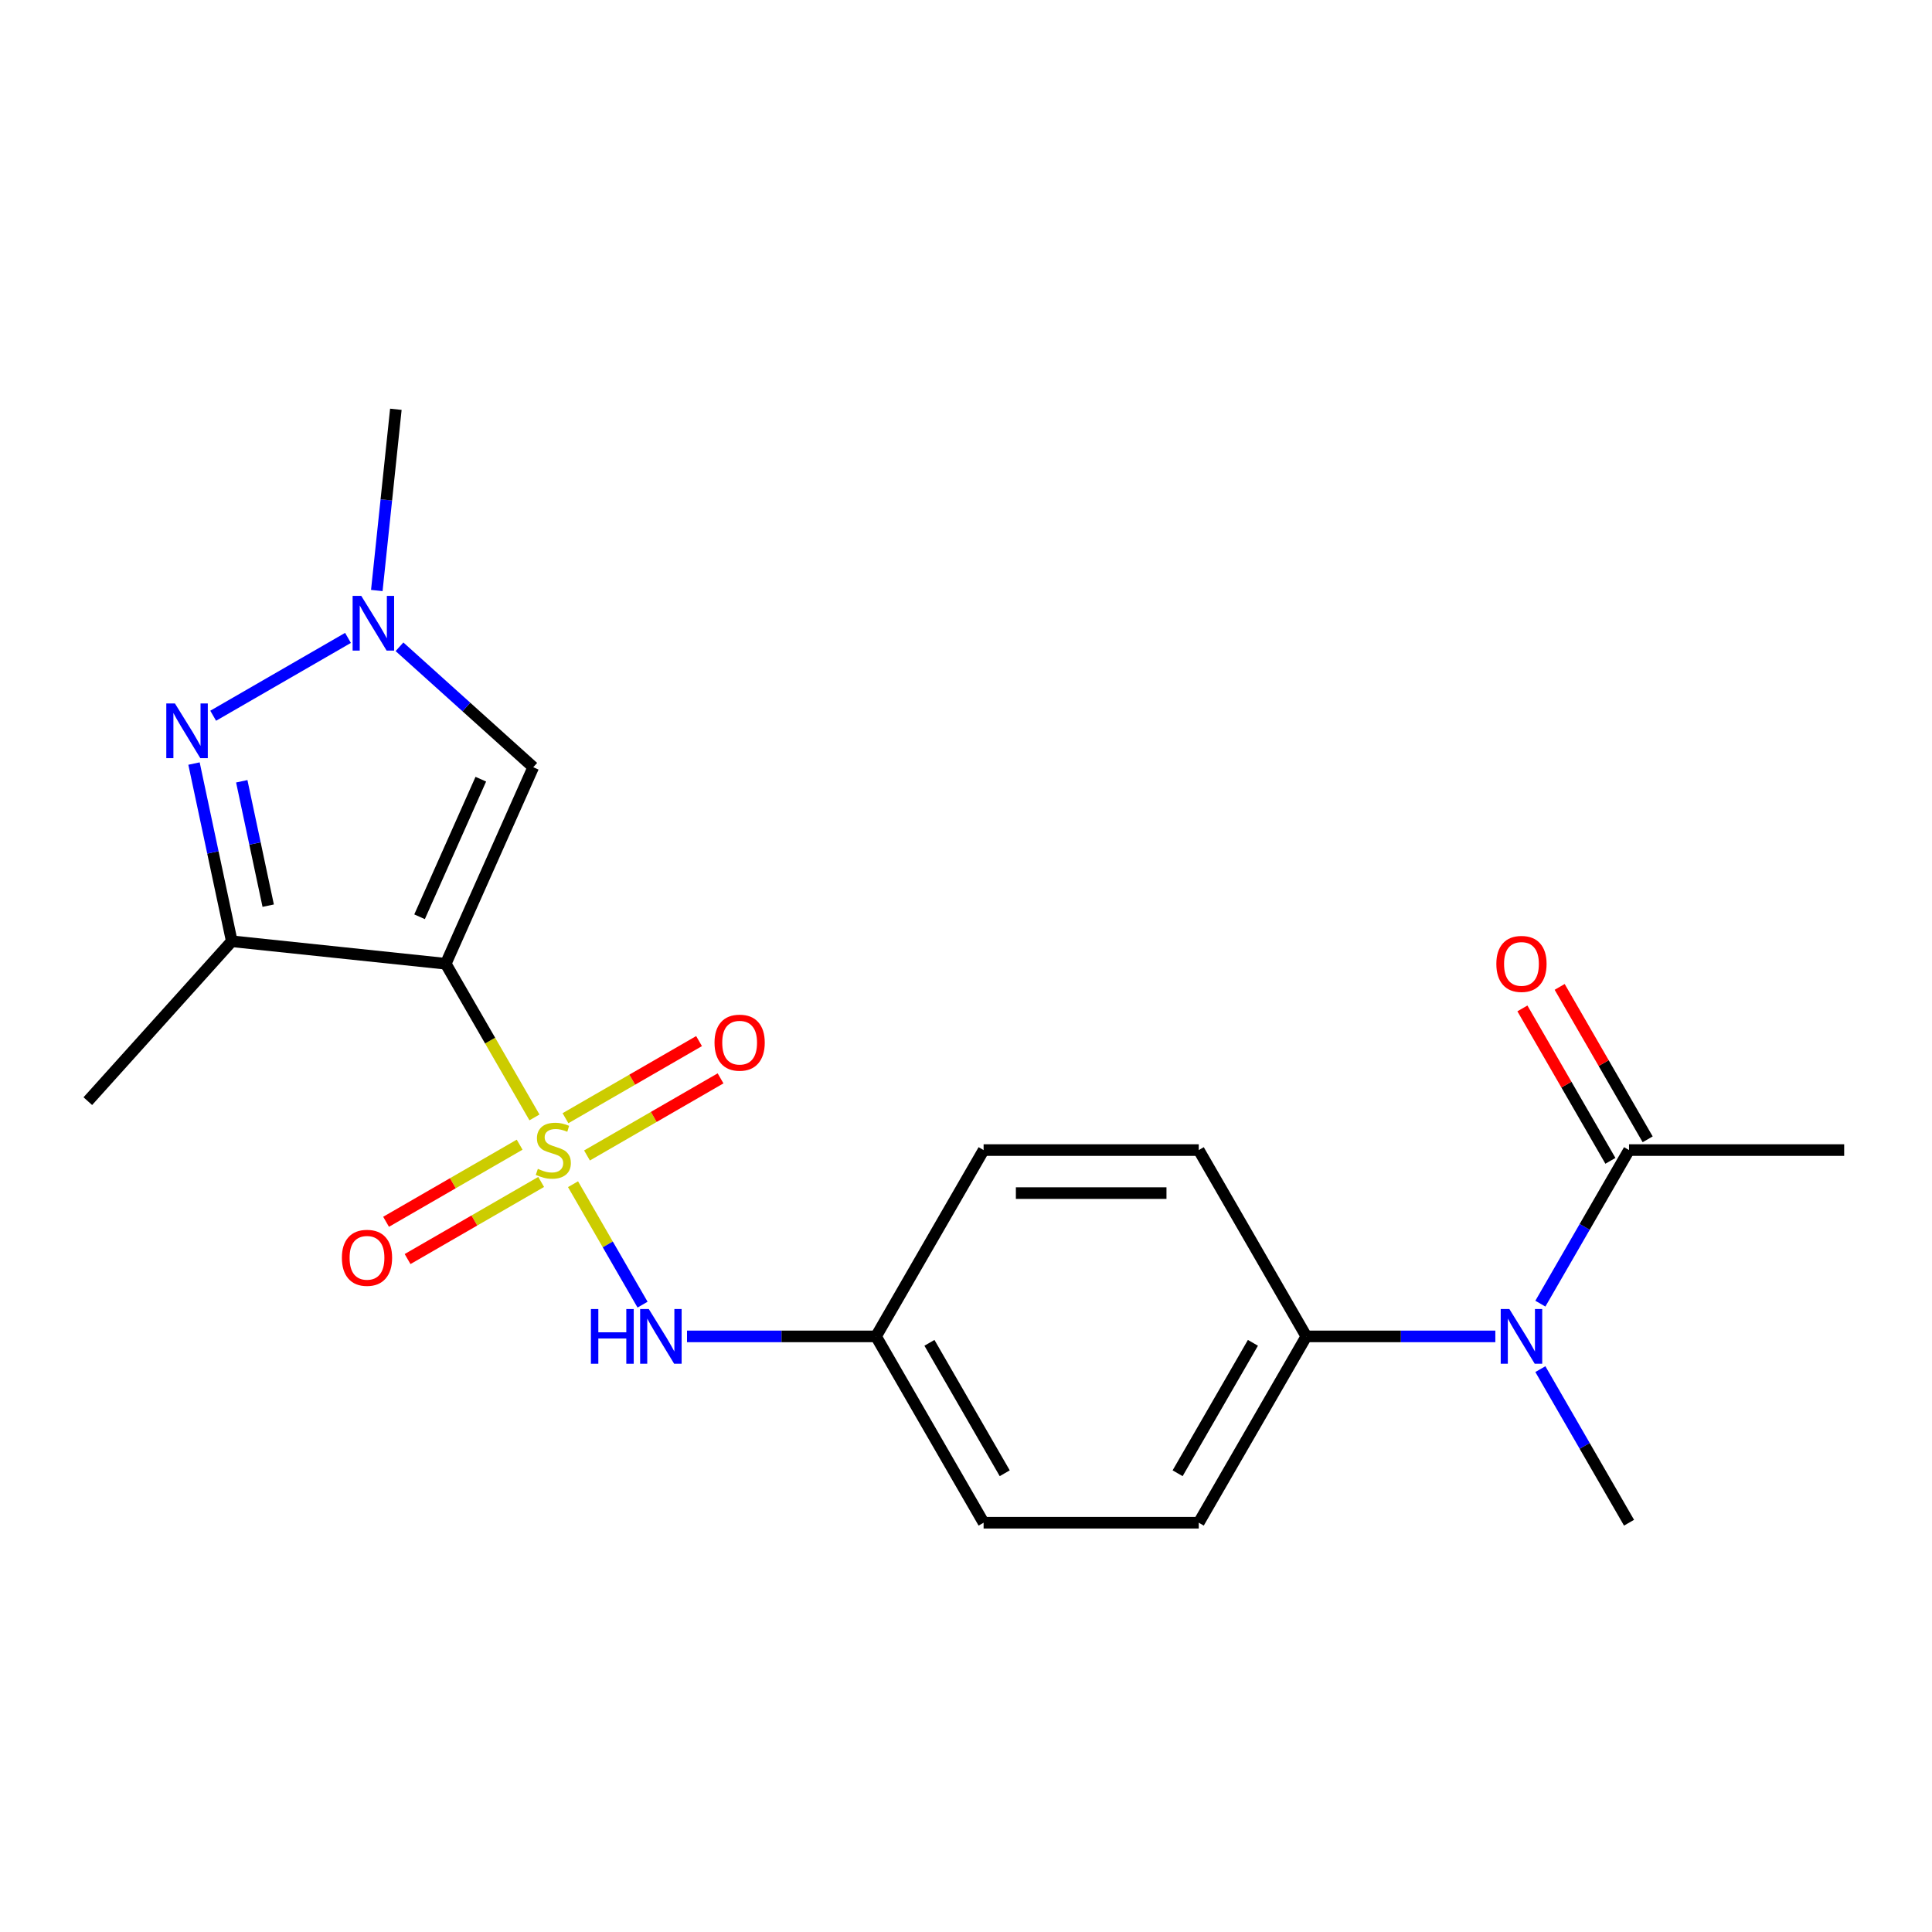 <?xml version='1.0' encoding='iso-8859-1'?>
<svg version='1.1' baseProfile='full'
              xmlns='http://www.w3.org/2000/svg'
                      xmlns:rdkit='http://www.rdkit.org/xml'
                      xmlns:xlink='http://www.w3.org/1999/xlink'
                  xml:space='preserve'
width='1000px' height='1000px' viewBox='0 0 1000 1000'>
<!-- END OF HEADER -->
<rect style='opacity:1.0;fill:#FFFFFF;stroke:none' width='1000' height='1000' x='0' y='0'> </rect>
<path class='bond-0' d='M 276.636,578.373 L 253.676,538.605' style='fill:none;fill-rule:evenodd;stroke:#CCCC00;stroke-width:6px;stroke-linecap:butt;stroke-linejoin:miter;stroke-opacity:1' />
<path class='bond-0' d='M 253.676,538.605 L 230.716,498.838' style='fill:none;fill-rule:evenodd;stroke:#000000;stroke-width:6px;stroke-linecap:butt;stroke-linejoin:miter;stroke-opacity:1' />
<path class='bond-5' d='M 296.594,612.941 L 314.59,644.111' style='fill:none;fill-rule:evenodd;stroke:#CCCC00;stroke-width:6px;stroke-linecap:butt;stroke-linejoin:miter;stroke-opacity:1' />
<path class='bond-5' d='M 314.59,644.111 L 332.586,675.282' style='fill:none;fill-rule:evenodd;stroke:#0000FF;stroke-width:6px;stroke-linecap:butt;stroke-linejoin:miter;stroke-opacity:1' />
<path class='bond-8' d='M 303.827,598.071 L 338.394,578.114' style='fill:none;fill-rule:evenodd;stroke:#CCCC00;stroke-width:6px;stroke-linecap:butt;stroke-linejoin:miter;stroke-opacity:1' />
<path class='bond-8' d='M 338.394,578.114 L 372.961,558.157' style='fill:none;fill-rule:evenodd;stroke:#FF0000;stroke-width:6px;stroke-linecap:butt;stroke-linejoin:miter;stroke-opacity:1' />
<path class='bond-8' d='M 292.691,578.783 L 327.258,558.826' style='fill:none;fill-rule:evenodd;stroke:#CCCC00;stroke-width:6px;stroke-linecap:butt;stroke-linejoin:miter;stroke-opacity:1' />
<path class='bond-8' d='M 327.258,558.826 L 361.825,538.869' style='fill:none;fill-rule:evenodd;stroke:#FF0000;stroke-width:6px;stroke-linecap:butt;stroke-linejoin:miter;stroke-opacity:1' />
<path class='bond-9' d='M 268.963,592.482 L 234.397,612.44' style='fill:none;fill-rule:evenodd;stroke:#CCCC00;stroke-width:6px;stroke-linecap:butt;stroke-linejoin:miter;stroke-opacity:1' />
<path class='bond-9' d='M 234.397,612.44 L 199.83,632.397' style='fill:none;fill-rule:evenodd;stroke:#FF0000;stroke-width:6px;stroke-linecap:butt;stroke-linejoin:miter;stroke-opacity:1' />
<path class='bond-9' d='M 280.099,611.77 L 245.532,631.727' style='fill:none;fill-rule:evenodd;stroke:#CCCC00;stroke-width:6px;stroke-linecap:butt;stroke-linejoin:miter;stroke-opacity:1' />
<path class='bond-9' d='M 245.532,631.727 L 210.966,651.685' style='fill:none;fill-rule:evenodd;stroke:#FF0000;stroke-width:6px;stroke-linecap:butt;stroke-linejoin:miter;stroke-opacity:1' />
<path class='bond-1' d='M 230.716,498.838 L 119.968,487.197' style='fill:none;fill-rule:evenodd;stroke:#000000;stroke-width:6px;stroke-linecap:butt;stroke-linejoin:miter;stroke-opacity:1' />
<path class='bond-3' d='M 230.716,498.838 L 276.01,397.107' style='fill:none;fill-rule:evenodd;stroke:#000000;stroke-width:6px;stroke-linecap:butt;stroke-linejoin:miter;stroke-opacity:1' />
<path class='bond-3' d='M 217.164,474.519 L 248.869,403.308' style='fill:none;fill-rule:evenodd;stroke:#000000;stroke-width:6px;stroke-linecap:butt;stroke-linejoin:miter;stroke-opacity:1' />
<path class='bond-2' d='M 119.968,487.197 L 110.192,441.207' style='fill:none;fill-rule:evenodd;stroke:#000000;stroke-width:6px;stroke-linecap:butt;stroke-linejoin:miter;stroke-opacity:1' />
<path class='bond-2' d='M 110.192,441.207 L 100.417,395.216' style='fill:none;fill-rule:evenodd;stroke:#0000FF;stroke-width:6px;stroke-linecap:butt;stroke-linejoin:miter;stroke-opacity:1' />
<path class='bond-2' d='M 138.82,468.77 L 131.977,436.576' style='fill:none;fill-rule:evenodd;stroke:#000000;stroke-width:6px;stroke-linecap:butt;stroke-linejoin:miter;stroke-opacity:1' />
<path class='bond-2' d='M 131.977,436.576 L 125.134,404.383' style='fill:none;fill-rule:evenodd;stroke:#0000FF;stroke-width:6px;stroke-linecap:butt;stroke-linejoin:miter;stroke-opacity:1' />
<path class='bond-17' d='M 119.968,487.197 L 45.455,569.953' style='fill:none;fill-rule:evenodd;stroke:#000000;stroke-width:6px;stroke-linecap:butt;stroke-linejoin:miter;stroke-opacity:1' />
<path class='bond-21' d='M 110.339,370.464 L 180.121,330.176' style='fill:none;fill-rule:evenodd;stroke:#0000FF;stroke-width:6px;stroke-linecap:butt;stroke-linejoin:miter;stroke-opacity:1' />
<path class='bond-4' d='M 276.01,397.107 L 241.394,365.938' style='fill:none;fill-rule:evenodd;stroke:#000000;stroke-width:6px;stroke-linecap:butt;stroke-linejoin:miter;stroke-opacity:1' />
<path class='bond-4' d='M 241.394,365.938 L 206.778,334.77' style='fill:none;fill-rule:evenodd;stroke:#0000FF;stroke-width:6px;stroke-linecap:butt;stroke-linejoin:miter;stroke-opacity:1' />
<path class='bond-18' d='M 195.035,305.649 L 199.965,258.747' style='fill:none;fill-rule:evenodd;stroke:#0000FF;stroke-width:6px;stroke-linecap:butt;stroke-linejoin:miter;stroke-opacity:1' />
<path class='bond-18' d='M 199.965,258.747 L 204.894,211.845' style='fill:none;fill-rule:evenodd;stroke:#000000;stroke-width:6px;stroke-linecap:butt;stroke-linejoin:miter;stroke-opacity:1' />
<path class='bond-12' d='M 355.598,691.716 L 404.516,691.716' style='fill:none;fill-rule:evenodd;stroke:#0000FF;stroke-width:6px;stroke-linecap:butt;stroke-linejoin:miter;stroke-opacity:1' />
<path class='bond-12' d='M 404.516,691.716 L 453.433,691.716' style='fill:none;fill-rule:evenodd;stroke:#000000;stroke-width:6px;stroke-linecap:butt;stroke-linejoin:miter;stroke-opacity:1' />
<path class='bond-6' d='M 773.984,691.716 L 725.067,691.716' style='fill:none;fill-rule:evenodd;stroke:#0000FF;stroke-width:6px;stroke-linecap:butt;stroke-linejoin:miter;stroke-opacity:1' />
<path class='bond-6' d='M 725.067,691.716 L 676.15,691.716' style='fill:none;fill-rule:evenodd;stroke:#000000;stroke-width:6px;stroke-linecap:butt;stroke-linejoin:miter;stroke-opacity:1' />
<path class='bond-7' d='M 797.291,674.772 L 820.239,635.024' style='fill:none;fill-rule:evenodd;stroke:#0000FF;stroke-width:6px;stroke-linecap:butt;stroke-linejoin:miter;stroke-opacity:1' />
<path class='bond-7' d='M 820.239,635.024 L 843.187,595.277' style='fill:none;fill-rule:evenodd;stroke:#000000;stroke-width:6px;stroke-linecap:butt;stroke-linejoin:miter;stroke-opacity:1' />
<path class='bond-19' d='M 797.291,708.66 L 820.239,748.407' style='fill:none;fill-rule:evenodd;stroke:#0000FF;stroke-width:6px;stroke-linecap:butt;stroke-linejoin:miter;stroke-opacity:1' />
<path class='bond-19' d='M 820.239,748.407 L 843.187,788.155' style='fill:none;fill-rule:evenodd;stroke:#000000;stroke-width:6px;stroke-linecap:butt;stroke-linejoin:miter;stroke-opacity:1' />
<path class='bond-11' d='M 852.831,589.709 L 830.056,550.261' style='fill:none;fill-rule:evenodd;stroke:#000000;stroke-width:6px;stroke-linecap:butt;stroke-linejoin:miter;stroke-opacity:1' />
<path class='bond-11' d='M 830.056,550.261 L 807.281,510.814' style='fill:none;fill-rule:evenodd;stroke:#FF0000;stroke-width:6px;stroke-linecap:butt;stroke-linejoin:miter;stroke-opacity:1' />
<path class='bond-11' d='M 833.543,600.845 L 810.768,561.397' style='fill:none;fill-rule:evenodd;stroke:#000000;stroke-width:6px;stroke-linecap:butt;stroke-linejoin:miter;stroke-opacity:1' />
<path class='bond-11' d='M 810.768,561.397 L 787.993,521.949' style='fill:none;fill-rule:evenodd;stroke:#FF0000;stroke-width:6px;stroke-linecap:butt;stroke-linejoin:miter;stroke-opacity:1' />
<path class='bond-20' d='M 843.187,595.277 L 954.545,595.277' style='fill:none;fill-rule:evenodd;stroke:#000000;stroke-width:6px;stroke-linecap:butt;stroke-linejoin:miter;stroke-opacity:1' />
<path class='bond-10' d='M 676.15,691.716 L 620.47,788.155' style='fill:none;fill-rule:evenodd;stroke:#000000;stroke-width:6px;stroke-linecap:butt;stroke-linejoin:miter;stroke-opacity:1' />
<path class='bond-10' d='M 648.51,695.046 L 609.534,762.553' style='fill:none;fill-rule:evenodd;stroke:#000000;stroke-width:6px;stroke-linecap:butt;stroke-linejoin:miter;stroke-opacity:1' />
<path class='bond-22' d='M 676.15,691.716 L 620.47,595.277' style='fill:none;fill-rule:evenodd;stroke:#000000;stroke-width:6px;stroke-linecap:butt;stroke-linejoin:miter;stroke-opacity:1' />
<path class='bond-15' d='M 453.433,691.716 L 509.112,595.277' style='fill:none;fill-rule:evenodd;stroke:#000000;stroke-width:6px;stroke-linecap:butt;stroke-linejoin:miter;stroke-opacity:1' />
<path class='bond-16' d='M 453.433,691.716 L 509.112,788.155' style='fill:none;fill-rule:evenodd;stroke:#000000;stroke-width:6px;stroke-linecap:butt;stroke-linejoin:miter;stroke-opacity:1' />
<path class='bond-16' d='M 481.073,695.046 L 520.048,762.553' style='fill:none;fill-rule:evenodd;stroke:#000000;stroke-width:6px;stroke-linecap:butt;stroke-linejoin:miter;stroke-opacity:1' />
<path class='bond-13' d='M 620.47,595.277 L 509.112,595.277' style='fill:none;fill-rule:evenodd;stroke:#000000;stroke-width:6px;stroke-linecap:butt;stroke-linejoin:miter;stroke-opacity:1' />
<path class='bond-13' d='M 603.767,617.548 L 525.816,617.548' style='fill:none;fill-rule:evenodd;stroke:#000000;stroke-width:6px;stroke-linecap:butt;stroke-linejoin:miter;stroke-opacity:1' />
<path class='bond-14' d='M 620.47,788.155 L 509.112,788.155' style='fill:none;fill-rule:evenodd;stroke:#000000;stroke-width:6px;stroke-linecap:butt;stroke-linejoin:miter;stroke-opacity:1' />
<path  class='atom-0' d='M 278.395 604.997
Q 278.715 605.117, 280.035 605.677
Q 281.355 606.237, 282.795 606.597
Q 284.275 606.917, 285.715 606.917
Q 288.395 606.917, 289.955 605.637
Q 291.515 604.317, 291.515 602.037
Q 291.515 600.477, 290.715 599.517
Q 289.955 598.557, 288.755 598.037
Q 287.555 597.517, 285.555 596.917
Q 283.035 596.157, 281.515 595.437
Q 280.035 594.717, 278.955 593.197
Q 277.915 591.677, 277.915 589.117
Q 277.915 585.557, 280.315 583.357
Q 282.755 581.157, 287.555 581.157
Q 290.835 581.157, 294.555 582.717
L 293.635 585.797
Q 290.235 584.397, 287.675 584.397
Q 284.915 584.397, 283.395 585.557
Q 281.875 586.677, 281.915 588.637
Q 281.915 590.157, 282.675 591.077
Q 283.475 591.997, 284.595 592.517
Q 285.755 593.037, 287.675 593.637
Q 290.235 594.437, 291.755 595.237
Q 293.275 596.037, 294.355 597.677
Q 295.475 599.277, 295.475 602.037
Q 295.475 605.957, 292.835 608.077
Q 290.235 610.157, 285.875 610.157
Q 283.355 610.157, 281.435 609.597
Q 279.555 609.077, 277.315 608.157
L 278.395 604.997
' fill='#CCCC00'/>
<path  class='atom-3' d='M 90.555 364.112
L 99.835 379.112
Q 100.755 380.592, 102.235 383.272
Q 103.715 385.952, 103.795 386.112
L 103.795 364.112
L 107.555 364.112
L 107.555 392.432
L 103.675 392.432
L 93.715 376.032
Q 92.555 374.112, 91.315 371.912
Q 90.115 369.712, 89.755 369.032
L 89.755 392.432
L 86.075 392.432
L 86.075 364.112
L 90.555 364.112
' fill='#0000FF'/>
<path  class='atom-5' d='M 186.994 308.433
L 196.274 323.433
Q 197.194 324.913, 198.674 327.593
Q 200.154 330.273, 200.234 330.433
L 200.234 308.433
L 203.994 308.433
L 203.994 336.753
L 200.114 336.753
L 190.154 320.353
Q 188.994 318.433, 187.754 316.233
Q 186.554 314.033, 186.194 313.353
L 186.194 336.753
L 182.514 336.753
L 182.514 308.433
L 186.994 308.433
' fill='#0000FF'/>
<path  class='atom-6' d='M 305.855 677.556
L 309.695 677.556
L 309.695 689.596
L 324.175 689.596
L 324.175 677.556
L 328.015 677.556
L 328.015 705.876
L 324.175 705.876
L 324.175 692.796
L 309.695 692.796
L 309.695 705.876
L 305.855 705.876
L 305.855 677.556
' fill='#0000FF'/>
<path  class='atom-6' d='M 335.815 677.556
L 345.095 692.556
Q 346.015 694.036, 347.495 696.716
Q 348.975 699.396, 349.055 699.556
L 349.055 677.556
L 352.815 677.556
L 352.815 705.876
L 348.935 705.876
L 338.975 689.476
Q 337.815 687.556, 336.575 685.356
Q 335.375 683.156, 335.015 682.476
L 335.015 705.876
L 331.335 705.876
L 331.335 677.556
L 335.815 677.556
' fill='#0000FF'/>
<path  class='atom-7' d='M 781.248 677.556
L 790.528 692.556
Q 791.448 694.036, 792.928 696.716
Q 794.408 699.396, 794.488 699.556
L 794.488 677.556
L 798.248 677.556
L 798.248 705.876
L 794.368 705.876
L 784.408 689.476
Q 783.248 687.556, 782.008 685.356
Q 780.808 683.156, 780.448 682.476
L 780.448 705.876
L 776.768 705.876
L 776.768 677.556
L 781.248 677.556
' fill='#0000FF'/>
<path  class='atom-9' d='M 369.834 539.678
Q 369.834 532.878, 373.194 529.078
Q 376.554 525.278, 382.834 525.278
Q 389.114 525.278, 392.474 529.078
Q 395.834 532.878, 395.834 539.678
Q 395.834 546.558, 392.434 550.478
Q 389.034 554.358, 382.834 554.358
Q 376.594 554.358, 373.194 550.478
Q 369.834 546.598, 369.834 539.678
M 382.834 551.158
Q 387.154 551.158, 389.474 548.278
Q 391.834 545.358, 391.834 539.678
Q 391.834 534.118, 389.474 531.318
Q 387.154 528.478, 382.834 528.478
Q 378.514 528.478, 376.154 531.278
Q 373.834 534.078, 373.834 539.678
Q 373.834 545.398, 376.154 548.278
Q 378.514 551.158, 382.834 551.158
' fill='#FF0000'/>
<path  class='atom-10' d='M 176.956 651.036
Q 176.956 644.236, 180.316 640.436
Q 183.676 636.636, 189.956 636.636
Q 196.236 636.636, 199.596 640.436
Q 202.956 644.236, 202.956 651.036
Q 202.956 657.916, 199.556 661.836
Q 196.156 665.716, 189.956 665.716
Q 183.716 665.716, 180.316 661.836
Q 176.956 657.956, 176.956 651.036
M 189.956 662.516
Q 194.276 662.516, 196.596 659.636
Q 198.956 656.716, 198.956 651.036
Q 198.956 645.476, 196.596 642.676
Q 194.276 639.836, 189.956 639.836
Q 185.636 639.836, 183.276 642.636
Q 180.956 645.436, 180.956 651.036
Q 180.956 656.756, 183.276 659.636
Q 185.636 662.516, 189.956 662.516
' fill='#FF0000'/>
<path  class='atom-12' d='M 774.508 498.918
Q 774.508 492.118, 777.868 488.318
Q 781.228 484.518, 787.508 484.518
Q 793.788 484.518, 797.148 488.318
Q 800.508 492.118, 800.508 498.918
Q 800.508 505.798, 797.108 509.718
Q 793.708 513.598, 787.508 513.598
Q 781.268 513.598, 777.868 509.718
Q 774.508 505.838, 774.508 498.918
M 787.508 510.398
Q 791.828 510.398, 794.148 507.518
Q 796.508 504.598, 796.508 498.918
Q 796.508 493.358, 794.148 490.558
Q 791.828 487.718, 787.508 487.718
Q 783.188 487.718, 780.828 490.518
Q 778.508 493.318, 778.508 498.918
Q 778.508 504.638, 780.828 507.518
Q 783.188 510.398, 787.508 510.398
' fill='#FF0000'/>
</svg>
